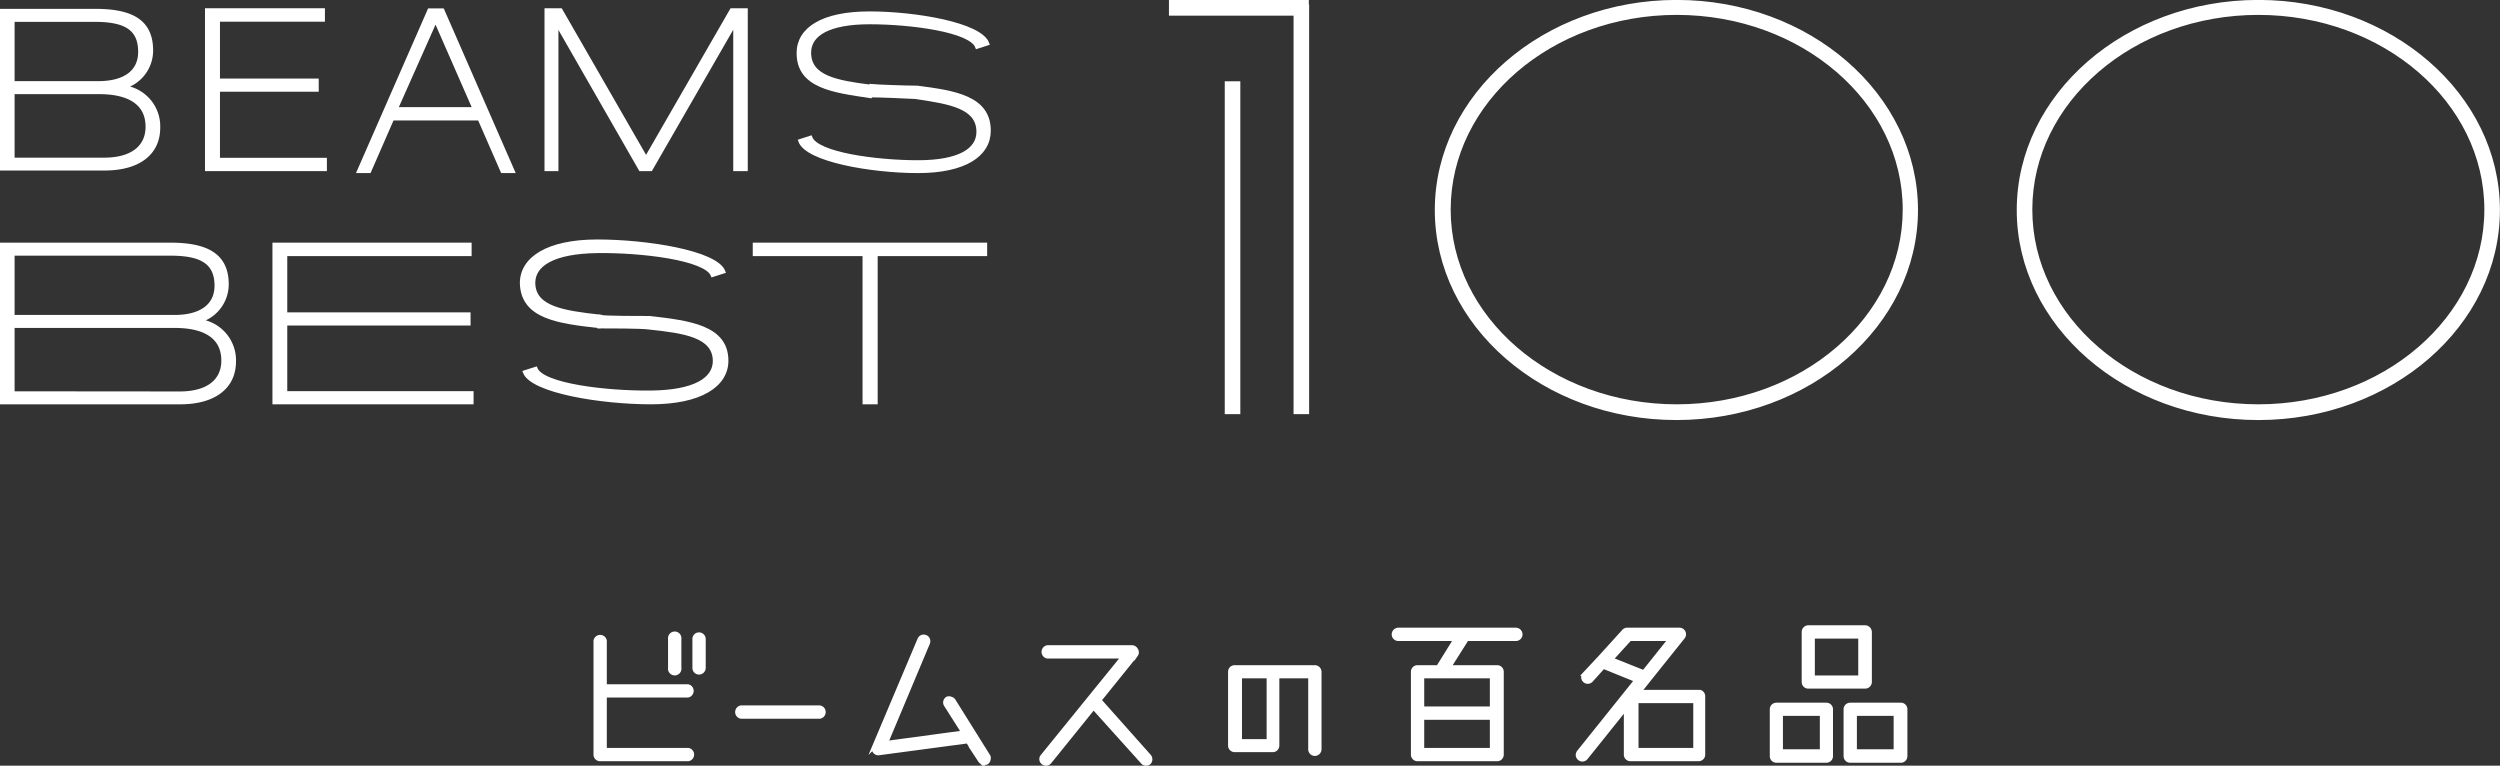 <svg xmlns="http://www.w3.org/2000/svg" viewBox="0 0 165.31 50.63"><rect x="0" y="0" width="165.31" height="50.63" fill="#333333" stroke="none"/><defs><style>.cls-1{fill:#fff;stroke:#fff;stroke-miterlimit:10;stroke-width:0.25px;}</style></defs><g id="レイヤー_2" data-name="レイヤー 2"><g id="レイヤー_1-2" data-name="レイヤー 1"><path class="cls-1" d="M45.48,46a.32.32,0,0,0,0-.63H40v-3a.32.32,0,0,0-.63,0V49.9a.31.31,0,0,0,.31.31h5.83a.32.32,0,0,0,0-.63H40V46Z"/><path class="cls-1" d="M44.3,42.26v1.9a.32.32,0,1,0,.63,0v-1.9a.32.32,0,1,0-.63,0Z"/><path class="cls-1" d="M46.22,41.94a.31.31,0,0,0-.31.32v1.9a.31.31,0,0,0,.31.32.32.32,0,0,0,.32-.32v-1.9A.32.32,0,0,0,46.22,41.94Z"/><path class="cls-1" d="M54.16,46.77H49a.32.32,0,0,0,0,.63h5.21a.32.32,0,0,0,0-.63Z"/><path class="cls-1" d="M63.07,46.33a.31.31,0,0,0-.2-.14.29.29,0,0,0-.24,0,.31.31,0,0,0-.09.43l1.15,1.81-5.09.69,2.77-6.6a.33.33,0,0,0,0-.24.29.29,0,0,0-.17-.17.31.31,0,0,0-.41.17l-3,7.1a.32.32,0,0,0,.29.44h0l5.91-.79.81,1.27a.31.31,0,0,0,.26.14.34.34,0,0,0,.17,0,.3.3,0,0,0,.14-.19.33.33,0,0,0,0-.24Z"/><path class="cls-1" d="M72.71,46.3l2.42-3a.29.29,0,0,0,0-.33.31.31,0,0,0-.28-.18H69.26a.32.32,0,0,0,0,.63h5L68.92,50a.3.3,0,0,0-.07.23.33.33,0,0,0,.12.21.35.35,0,0,0,.2.07.33.33,0,0,0,.24-.12l2.9-3.59,3.24,3.6a.31.31,0,0,0,.23.11.3.3,0,0,0,.21-.08A.33.33,0,0,0,76,50Z"/><path class="cls-1" d="M86.94,44.11h-5.3a.31.31,0,0,0-.31.31V49.3a.31.31,0,0,0,.31.31h2.51a.31.31,0,0,0,.32-.31V44.73h2.16v4.81a.31.31,0,0,0,.31.32.32.32,0,0,0,.32-.32V44.42A.32.32,0,0,0,86.94,44.11ZM82,49V44.73h1.88V49Z"/><path class="cls-1" d="M123.33,45.41a.32.32,0,0,0,.32-.31V41.79a.33.33,0,0,0-.32-.32h-3.76a.32.32,0,0,0-.31.32V45.1a.31.31,0,0,0,.31.31Zm-3.45-.62V42.1H123v2.69Z"/><path class="cls-1" d="M120.77,46.59h-3.31a.31.31,0,0,0-.31.31V50a.31.31,0,0,0,.31.31h3.31a.31.31,0,0,0,.31-.31V46.9A.31.31,0,0,0,120.77,46.59Zm-.31.62v2.46h-2.69V47.21Z"/><path class="cls-1" d="M125.65,46.59h-3.31a.31.31,0,0,0-.31.31V50a.31.31,0,0,0,.31.31h3.31A.31.31,0,0,0,126,50V46.9A.31.31,0,0,0,125.65,46.59Zm-.31.62v2.46h-2.68V47.21Z"/><path class="cls-1" d="M100.22,41.63H92.46a.32.32,0,0,0-.31.32.31.31,0,0,0,.31.31h3.78l-1.15,1.85H93.73a.31.31,0,0,0-.31.31V49.9a.31.31,0,0,0,.31.31H99a.31.31,0,0,0,.31-.31V44.42a.31.31,0,0,0-.31-.31H95.83L97,42.26h3.24a.31.31,0,0,0,.31-.31A.32.32,0,0,0,100.22,41.63Zm-1.58,5.21H94.05V44.73h4.59Zm-4.59.63h4.59v2.11H94.05Z"/><path class="cls-1" d="M112.41,45.74h-4l2.88-3.6a.31.31,0,0,0-.24-.51h-3.46a.3.3,0,0,0-.23.11l-1.59,1.75h0l-1,1.07a.31.31,0,0,0,0,.44.31.31,0,0,0,.44,0l.81-.9,2.17.88-3.8,4.74a.33.33,0,0,0-.07.23.3.3,0,0,0,.12.21.26.26,0,0,0,.19.07.3.3,0,0,0,.25-.12l2.62-3.27V49.9a.31.31,0,0,0,.32.31h4.5a.31.31,0,0,0,.31-.31V46.05A.31.31,0,0,0,112.41,45.74Zm-4.19,3.84V46.37h3.87v3.21Zm.47-5.14-2.13-.85,1.21-1.33h2.66Z"/><polygon class="cls-1" points="21.49 10.56 14.42 10.56 14.42 5.94 20.95 5.94 20.95 5.32 14.42 5.32 14.42 1.31 21.36 1.31 21.36 0.67 13.68 0.67 13.68 11.19 21.49 11.19 21.49 10.56"/><polygon class="cls-1" points="36.8 1.51 42.35 11.19 43.03 11.19 48.61 1.5 48.61 11.19 49.32 11.19 49.32 0.67 48.38 0.67 42.72 10.49 37.07 0.67 36.13 0.67 36.13 11.19 36.8 11.19 36.8 1.51"/><path class="cls-1" d="M15.48,23.9a2.62,2.62,0,0,0-2.34-2.68A2.51,2.51,0,0,0,15,18.8c0-2-1.44-2.63-3.76-2.63H.12V26.61h11.8C14.12,26.61,15.48,25.63,15.48,23.9ZM.84,16.78H11.26c2,0,3.05.53,3.05,2.11,0,1.4-1.13,2.06-2.75,2.06H.84ZM.84,26V21.56H11.56c2.06,0,3.2.77,3.2,2.28,0,1.34-1,2.17-2.88,2.17Z"/><path class="cls-1" d="M10.47,8.44A2.61,2.61,0,0,0,8.13,5.76,2.5,2.5,0,0,0,10,3.34C10,1.32,8.58.71,6.27.71H.12V11.15h6.8C9.12,11.15,10.47,10.17,10.47,8.44ZM.84,1.32H6.26c2,0,3,.54,3,2.11,0,1.4-1.12,2.06-2.75,2.06H.84Zm0,9.23V6.1H6.55c2.06,0,3.2.77,3.2,2.28,0,1.34-1,2.17-2.87,2.17Z"/><polygon class="cls-1" points="31.06 16.81 31.06 16.17 18.14 16.17 18.14 26.61 31.19 26.61 31.19 25.99 18.87 25.99 18.87 21.4 30.99 21.4 30.99 20.78 18.87 20.78 18.87 16.81 31.06 16.81"/><polygon class="cls-1" points="57.16 26.61 57.91 26.61 57.91 16.81 65.15 16.81 65.15 16.17 49.9 16.17 49.9 16.81 57.16 16.81 57.16 26.61"/><path class="cls-1" d="M39.59,21.57l.07-.64c-2.42-.27-4.37-.56-4.39-2.22,0-1.23,1.33-2.06,4.23-2.1s7.18.47,7.62,1.58l.72-.23c-.5-1.27-5.06-2-8.34-2s-5,1.14-5,2.76C34.55,21,37,21.27,39.59,21.57Z"/><path class="cls-1" d="M47.26,23.86c0,1.23-1.33,2.06-4.23,2.09s-7.17-.46-7.61-1.57l-.72.23c.5,1.26,5.06,2,8.34,2s5-1.14,5-2.76c0-2.22-2.45-2.53-5.08-2.83-.74,0-2.88,0-3.27-.07l-.07.64c.56,0,2.76,0,3.26.07C45.27,21.91,47.24,22.2,47.26,23.86Z"/><path class="cls-1" d="M57.53,6.36l.07-.63c-2.27-.29-4.09-.6-4.09-2.25,0-1.21,1.27-2,4-2S64.21,2,64.61,3.1l.68-.22c-.46-1.26-4.72-2-7.8-2S52.8,1.91,52.8,3.51C52.8,5.7,55.07,6,57.53,6.36Z"/><path class="cls-1" d="M64.69,8.72c0,1.21-1.27,2-4,2S54,10.2,53.59,9.1l-.68.22c.45,1.26,4.72,2,7.79,2s4.69-1.07,4.69-2.68c0-2.19-2.27-2.53-4.73-2.85-.69,0-2.7-.07-3.06-.11l-.07.63c.52,0,2.57.08,3,.11C62.84,6.76,64.69,7.07,64.69,8.72Z"/><path class="cls-1" d="M25.94,7.84H31.7l1.52,3.48h.69L29.26.68h-.87L23.73,11.32h.69ZM28.8,1.32h0l2.58,5.89h-5.2Z"/><path class="cls-1" d="M110.87.12C102.13.12,95,6.3,95,13.89s7.11,13.76,15.85,13.76,15.85-6.18,15.85-13.76S119.61.12,110.87.12Zm0,26.74c-8.31,0-15.07-5.82-15.07-13s6.76-13,15.07-13,15.07,5.82,15.07,13S119.18,26.86,110.87,26.86Z"/><path class="cls-1" d="M149.33.12c-8.74,0-15.85,6.18-15.85,13.77s7.11,13.76,15.85,13.76,15.85-6.18,15.85-13.76S158.07.12,149.33.12Zm0,26.74c-8.31,0-15.07-5.82-15.07-13s6.76-13,15.07-13,15.07,5.82,15.07,13S157.64,26.86,149.33,26.86Z"/><rect class="cls-1" x="81.11" y="5.5" width="0.78" height="21.76"/><polygon class="cls-1" points="85.66 27.26 86.44 27.26 86.44 0.42 86.42 0.42 86.42 0.12 77.42 0.12 77.42 0.91 85.66 0.91 85.66 27.26"/></g></g></svg>